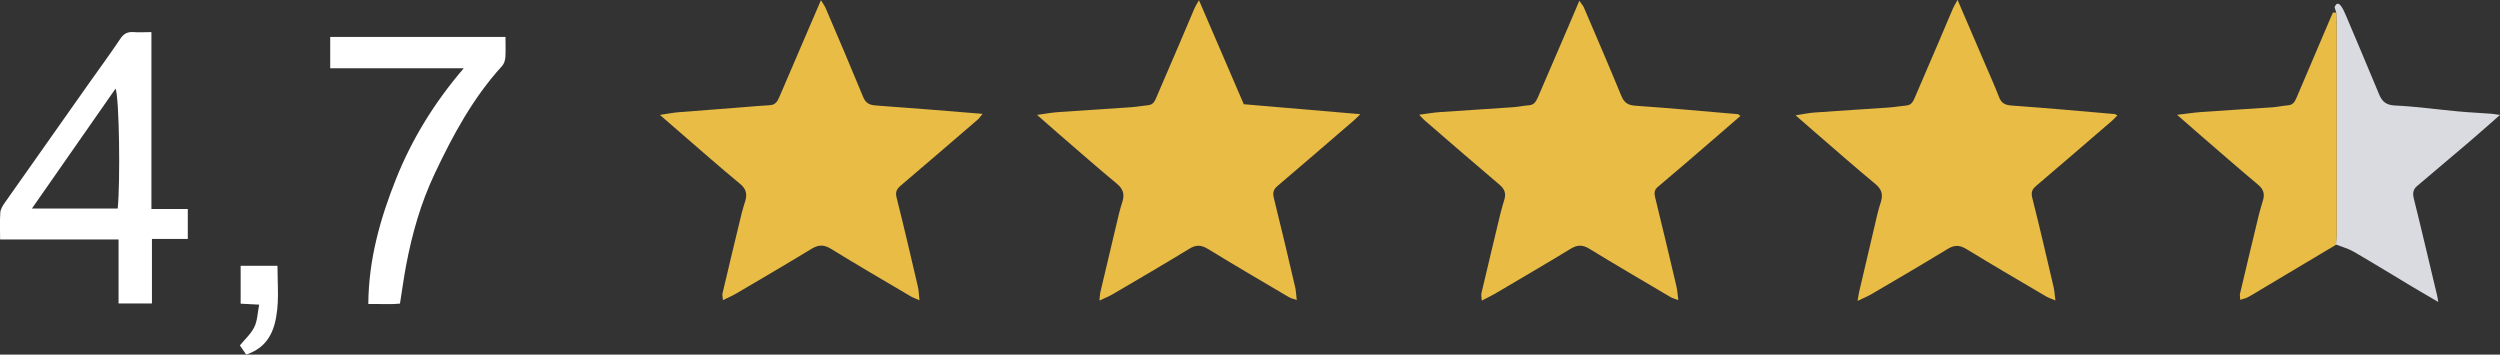 <svg xmlns="http://www.w3.org/2000/svg" id="Capa_2" data-name="Capa 2" viewBox="0 0 233.64 33.14"><rect x="0" y="0" width="233.64" height="33.14" fill="#333333" stroke="none"/><defs><style>      .cls-1 {        fill: #fff;      }      .cls-2 {        fill: #e8bc45;      }      .cls-3 {        fill: #dadbe0;      }    </style></defs><g id="Capa_1-2" data-name="Capa 1"><g><path class="cls-2" d="m61.67,10.74c.73-.11,1.22-.21,1.72-.25,2.02-.16,4.03-.31,6.05-.47.83-.06,1.67-.15,2.5-.19.49-.02.7-.32.87-.71,1.13-2.62,2.26-5.25,3.38-7.87.16-.36.31-.72.53-1.23.19.32.33.49.42.69,1.19,2.78,2.38,5.56,3.53,8.36.25.6.62.75,1.22.79,3.26.23,6.51.5,9.94.78-.23.27-.32.42-.45.53-2.4,2.07-4.8,4.13-7.21,6.18-.37.32-.51.59-.38,1.11.7,2.77,1.34,5.54,1.99,8.32.09.37.09.75.15,1.28-.38-.17-.6-.24-.79-.35-2.5-1.47-5-2.93-7.47-4.45-.68-.42-1.18-.4-1.84,0-2.33,1.42-4.69,2.8-7.04,4.18-.36.21-.76.38-1.23.61-.02-.31-.07-.47-.04-.62.59-2.51,1.19-5.02,1.8-7.53.09-.39.23-.77.34-1.15.18-.64.06-1.12-.51-1.58-1.82-1.5-3.58-3.06-5.37-4.6-.66-.57-1.31-1.14-2.13-1.85Z"></path><path class="cls-2" d="m162.65,10.84c-.99.86-1.97,1.71-2.95,2.55-1.58,1.36-3.16,2.73-4.76,4.07-.33.28-.36.56-.26.97.68,2.77,1.34,5.55,1.99,8.32.09.38.11.77.18,1.3-.37-.14-.59-.2-.77-.31-2.52-1.49-5.06-2.97-7.56-4.5-.64-.39-1.13-.36-1.75.02-2.33,1.42-4.69,2.79-7.04,4.18-.37.22-.75.39-1.25.65-.02-.33-.07-.52-.03-.69.58-2.48,1.18-4.96,1.77-7.43.11-.45.25-.9.38-1.35.15-.54.02-.94-.43-1.33-2.36-2-4.7-4.03-7.05-6.06-.14-.12-.25-.26-.49-.51.77-.1,1.39-.21,2.01-.25,2.25-.16,4.51-.29,6.76-.45.5-.03.99-.15,1.49-.18.56-.04.7-.46.88-.85.91-2.1,1.81-4.2,2.71-6.29.36-.83.71-1.66,1.12-2.63.19.28.34.44.42.62,1.18,2.75,2.36,5.49,3.5,8.26.27.65.61.88,1.33.93,3.19.22,6.38.52,9.57.79.05,0,.1.07.23.17Z"></path><path class="cls-2" d="m182.95,0c.92,2.15,1.75,4.09,2.59,6.03.44,1.02.89,2.03,1.29,3.06.21.55.55.72,1.13.77,3.23.23,6.45.52,9.67.8.06,0,.11.06.25.13-.17.17-.31.33-.47.47-2.37,2.04-4.74,4.09-7.13,6.12-.38.33-.48.61-.35,1.12.7,2.77,1.34,5.54,1.99,8.32.08.35.1.71.17,1.26-.39-.17-.63-.24-.84-.36-2.5-1.47-5-2.93-7.47-4.44-.62-.38-1.11-.41-1.75-.02-2.36,1.44-4.74,2.83-7.13,4.23-.36.21-.75.37-1.3.63.07-.43.1-.64.15-.85.56-2.42,1.13-4.83,1.7-7.25.09-.39.21-.77.33-1.15.21-.68.08-1.18-.51-1.67-1.82-1.5-3.58-3.06-5.37-4.6-.65-.56-1.3-1.13-2.09-1.82.69-.11,1.2-.22,1.72-.26,2.32-.17,4.64-.31,6.96-.47.57-.04,1.13-.14,1.69-.19.5-.05.64-.45.8-.81.71-1.63,1.41-3.27,2.11-4.91.48-1.11.94-2.23,1.42-3.34.09-.21.21-.4.41-.77Z"></path><path class="cls-2" d="m102.75,28.09c.04-.39.04-.58.08-.76.58-2.45,1.16-4.89,1.74-7.34.09-.39.21-.77.33-1.15.21-.68.07-1.18-.52-1.67-1.82-1.5-3.58-3.06-5.37-4.6-.65-.56-1.29-1.13-2.09-1.83.78-.11,1.36-.22,1.95-.26,2.29-.16,4.57-.3,6.86-.46.53-.04,1.06-.14,1.59-.19.5-.05.63-.46.79-.82.71-1.63,1.41-3.27,2.11-4.91.48-1.11.94-2.23,1.42-3.34.09-.2.21-.39.41-.74,1.44,3.34,2.81,6.53,4.19,9.72,3.6.31,7.14.61,10.89.93-.3.3-.45.45-.61.59-2.37,2.04-4.74,4.09-7.13,6.12-.39.33-.46.63-.34,1.13.69,2.77,1.34,5.54,1.99,8.32.08.35.09.71.15,1.21-.35-.12-.57-.17-.75-.28-2.53-1.49-5.06-2.97-7.56-4.5-.63-.38-1.12-.4-1.75,0-2.36,1.44-4.74,2.83-7.13,4.23-.36.21-.75.36-1.27.61Z"></path><path class="cls-3" d="m218.18.7c.1-.34.31-.49.56-.19.23.28.37.64.52.98,1.03,2.44,2.07,4.87,3.08,7.32.28.68.65,1.01,1.48,1.05,1.97.09,3.93.37,5.9.55,1.04.1,2.08.14,3.11.22.22.02.44.06.81.11-1.02.9-1.91,1.69-2.82,2.47-1.17,1-2.35,1.99-3.53,2.99-.46.39-.92.79-1.38,1.17-.38.31-.45.66-.33,1.16.76,3.05,1.47,6.11,2.2,9.16.03.12.04.24.09.53-.9-.53-1.68-.97-2.44-1.43-1.82-1.09-3.62-2.2-5.45-3.26-.52-.3-1.11-.46-1.67-.68.02-.4.06-.8.06-1.2,0-6.3,0-12.59,0-18.89,0-.54-.02-1.07-.04-1.61-.05-.16-.1-.31-.15-.47Z"></path><path class="cls-2" d="m218.34,1.17c.01.54.04,1.07.04,1.61,0,6.3,0,12.59,0,18.89,0,.4-.04.8-.06,1.2-2.31,1.38-4.63,2.76-6.94,4.14-.43.26-.86.53-1.31.77-.19.1-.42.15-.71.24-.01-.25-.05-.41-.02-.56.59-2.51,1.19-5.02,1.8-7.53.1-.42.25-.83.36-1.25.16-.57.03-1-.46-1.41-1.83-1.53-3.63-3.11-5.44-4.67-.66-.57-1.31-1.14-2.14-1.87.89-.1,1.56-.21,2.24-.26,2.22-.16,4.44-.29,6.66-.44.5-.04.99-.15,1.49-.19.5-.04.65-.43.81-.79,1.07-2.5,2.13-5.01,3.2-7.51.05-.12.11-.24.17-.37.11,0,.21,0,.32.01Z"></path><path class="cls-1" d="m11.08,28.36v-5.98H.01c0-.91-.04-1.72.02-2.51.02-.31.21-.63.4-.9,2.59-3.69,5.19-7.37,7.79-11.05,1.01-1.43,2.05-2.84,3.02-4.29.32-.49.68-.67,1.24-.63.53.04,1.06,0,1.67,0v16.53h3.4v2.8h-3.35v6.03h-3.12Zm-.08-8.87c.25-2.47.15-10.36-.2-11.21-2.63,3.77-5.21,7.46-7.82,11.21h8.02Z"></path><path class="cls-1" d="m47.24,3.47c0,.69.03,1.29-.01,1.89-.02.28-.13.61-.31.81-2.71,2.97-4.59,6.45-6.29,10.05-1.3,2.74-2.12,5.63-2.68,8.6-.21,1.13-.37,2.28-.57,3.55-.9.1-1.88.02-2.96.04.03-4.17,1.12-8.01,2.6-11.71,1.48-3.7,3.56-7.1,6.32-10.32h-12.48v-2.93h16.38Z"></path><path class="cls-1" d="m24.22,28.47c-.64-.03-1.13-.06-1.73-.09v-3.54h3.44c0,1.84.21,3.64-.26,5.42-.4,1.49-1.25,2.4-2.66,2.88-.21-.3-.41-.6-.59-.86.48-.59,1.05-1.09,1.35-1.72.29-.59.3-1.32.45-2.09Z"></path></g></g></svg>